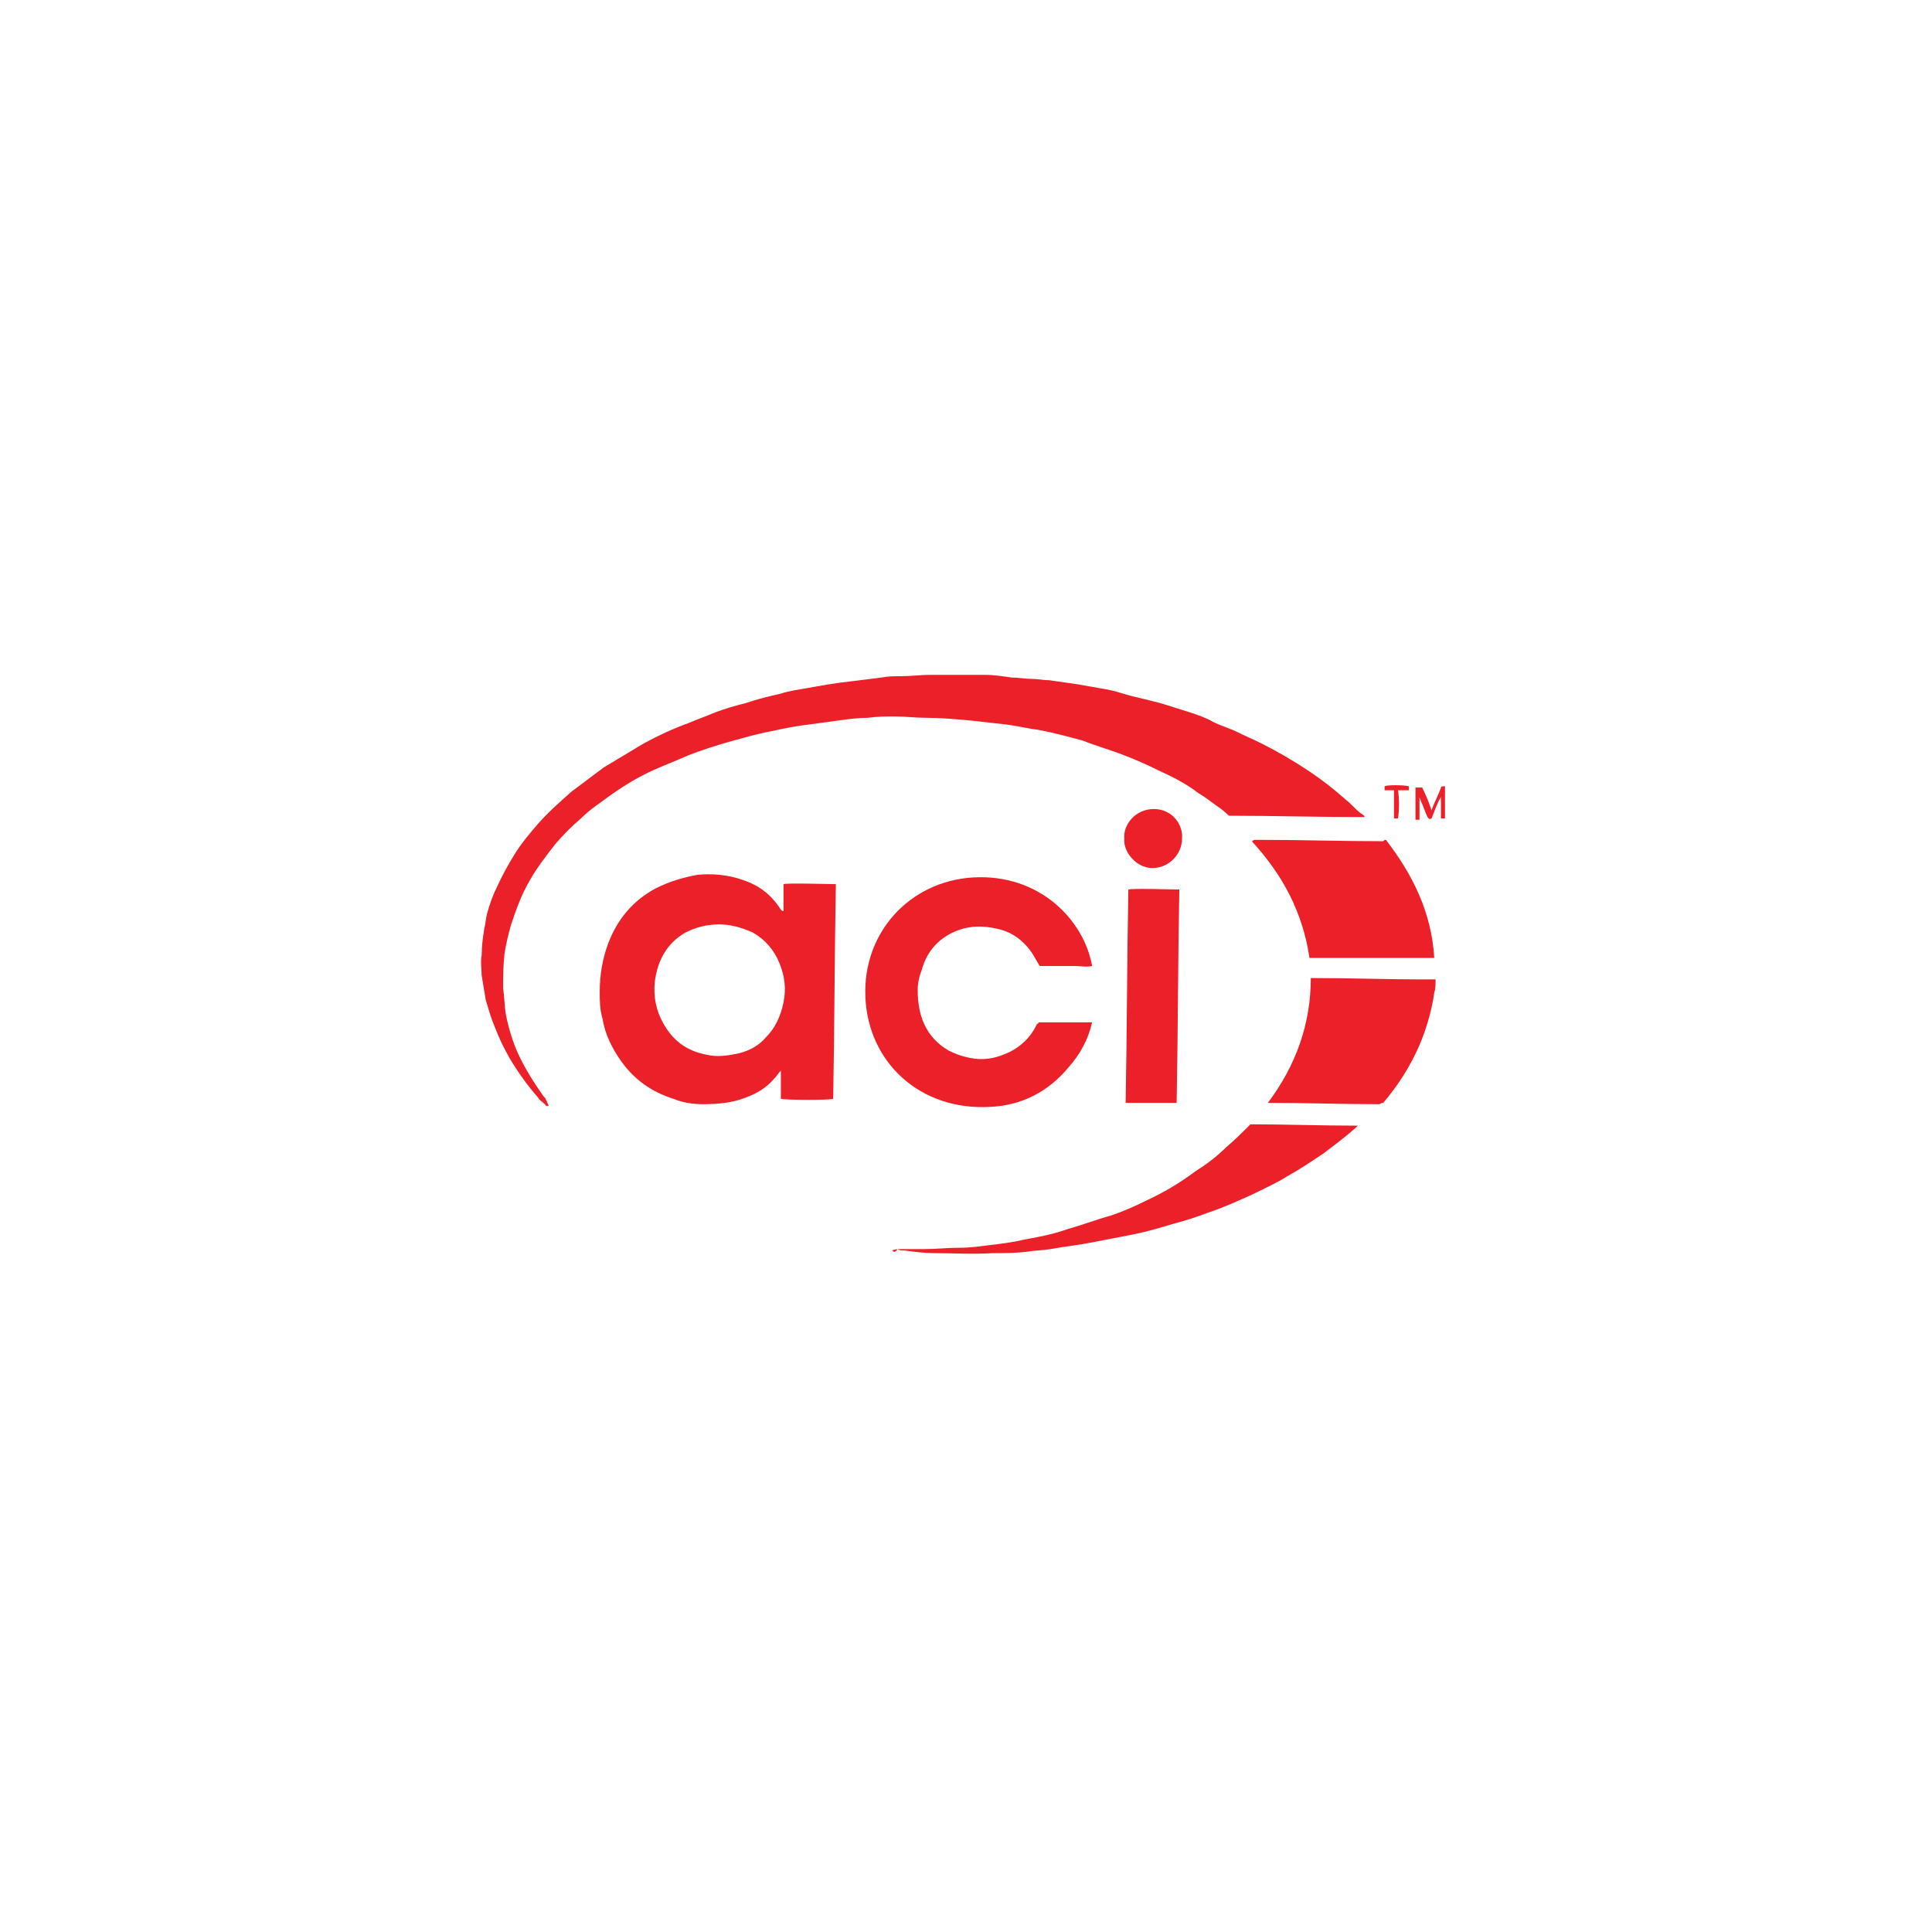 <?xml version="1.0" encoding="utf-8"?>
<!-- Generator: Adobe Illustrator 22.1.0, SVG Export Plug-In . SVG Version: 6.00 Build 0)  -->
<svg version="1.1" xmlns="http://www.w3.org/2000/svg" xmlns:xlink="http://www.w3.org/1999/xlink" x="0px" y="0px"
	 viewBox="0 0 144 144" style="enable-background:new 0 0 144 144;" xml:space="preserve">
<style type="text/css">
	.st0{display:none;}
	.st1{display:inline;fill:#00AEEF;}
	.st2{fill:#EC2028;}
	.st3{fill:#ED1C24;stroke:#ED1C24;stroke-width:0.467;stroke-miterlimit:10;}
	.st4{fill:#ED1C24;stroke:#ED1C24;stroke-width:0.5;stroke-miterlimit:10;}
	.st5{fill:#ED1C24;}
	.st6{fill:#ED1C24;stroke:#ED1C24;stroke-miterlimit:10;}
	.st7{fill:#ED1C24;stroke:#ED1C24;stroke-width:0.257;stroke-miterlimit:10;}
	.st8{fill:#ED1C24;stroke:#ED1C24;stroke-width:1.5;stroke-miterlimit:10;}
	.st9{fill:#ED1C24;stroke:#ED1C24;stroke-width:0.25;stroke-miterlimit:10;}
	.st10{fill:none;stroke:#ED1C24;stroke-width:3.314;stroke-miterlimit:10;}
	.st11{fill:none;stroke:#ED1C24;stroke-width:3.2;stroke-miterlimit:10;}
	.st12{fill:#ED1C24;stroke:#FFFFFF;stroke-miterlimit:10;}
	.st13{fill:#EC2028;stroke:#ED1C24;stroke-width:0.75;stroke-miterlimit:10;}
	.st14{fill:#ED1C24;stroke:#ED1C24;stroke-width:2;stroke-miterlimit:10;}
	.st15{fill:#EC2028;stroke:#ED1C24;stroke-miterlimit:10;}
	.st16{fill:none;stroke:#ED1C24;stroke-width:3.679;stroke-miterlimit:10;}
	.st17{fill:#ED1C24;stroke:#FFFFFF;stroke-width:1.5;stroke-miterlimit:10;}
	.st18{fill:#ED1C24;stroke:#ED1C24;stroke-width:0.5;stroke-linecap:round;stroke-linejoin:round;stroke-miterlimit:10;}
	.st19{fill:#ED1C24;stroke:#ED1C24;stroke-width:2;stroke-linecap:round;stroke-linejoin:round;stroke-miterlimit:10;}
</style>
<g id="Layer_2" class="st0">
	<rect x="36.1" y="36.1" class="st1" width="71.9" height="71.9"/>
</g>
<g id="Layer_1">
	<g>
		<path class="st2" d="M101.7,60.9c-3.4,0-6.7-0.1-10.1-0.1c-0.3-0.3-0.7-0.6-1-0.8c-0.4-0.3-0.8-0.6-1.3-0.9
			c-0.9-0.7-1.9-1.2-3-1.7c-0.8-0.4-1.7-0.8-2.5-1.1c-1-0.4-2.1-0.7-3.1-1.1c-1.1-0.3-2.2-0.6-3.3-0.8c-0.8-0.1-1.6-0.3-2.4-0.4
			c-0.9-0.1-1.8-0.2-2.7-0.3c-1.1-0.1-2.2-0.2-3.3-0.2c-0.8,0-1.5-0.1-2.3-0.1c-0.7,0-1.3,0-2,0.1c-0.7,0-1.5,0.1-2.2,0.2
			c-0.7,0.1-1.5,0.2-2.2,0.3c-0.9,0.1-1.9,0.3-2.8,0.5c-1.1,0.2-2.1,0.5-3.2,0.8c-1,0.3-2,0.6-3,1c-0.9,0.4-1.7,0.7-2.6,1.1
			c-1.1,0.5-2.1,1.1-3.1,1.8c-0.8,0.6-1.6,1.1-2.3,1.8c-0.7,0.6-1.3,1.2-1.9,1.9c-0.7,0.9-1.4,1.8-1.9,2.7c-0.6,1-1,2.1-1.4,3.3
			c-0.2,0.7-0.4,1.5-0.5,2.2c-0.1,0.9-0.1,1.7-0.1,2.6c0.1,0.6,0.1,1.3,0.2,1.9c0.2,1,0.5,2,0.9,2.9c0.5,1.1,1.2,2.2,1.9,3.2
			c0.1,0.1,0.2,0.2,0.2,0.3c0.1,0.1,0.1,0.3,0.2,0.4c-0.2,0.1-0.2,0-0.3-0.1c-0.2-0.2-0.4-0.3-0.5-0.5c-0.8-0.9-1.5-1.9-2.1-2.9
			c-0.4-0.7-0.8-1.5-1.1-2.3c-0.3-0.7-0.5-1.4-0.7-2.1c-0.1-0.6-0.2-1.2-0.3-1.8c0-0.5-0.1-1,0-1.5c0-0.7,0.1-1.4,0.2-2
			c0.1-0.4,0.1-0.7,0.2-1.1c0.2-0.7,0.4-1.3,0.7-1.9c0.4-0.9,0.9-1.8,1.4-2.6c0.5-0.8,1.1-1.5,1.7-2.2c0.8-0.9,1.6-1.6,2.5-2.4
			c0.8-0.6,1.6-1.2,2.4-1.8c1-0.6,2-1.2,3-1.8c1.1-0.6,2.2-1.1,3.3-1.5c0.7-0.3,1.3-0.5,2-0.8c0.8-0.3,1.5-0.5,2.3-0.7
			c0.9-0.3,1.7-0.5,2.6-0.7c0.6-0.2,1.3-0.3,1.9-0.4c1.1-0.2,2.2-0.4,3.2-0.5c0.8-0.1,1.6-0.2,2.4-0.3c0.5-0.1,1-0.1,1.5-0.1
			c0.7,0,1.4-0.1,2.1-0.1c0.3,0,0.5,0,0.8,0c1.1,0,2.2,0,3.3,0c0.7,0,1.3,0.1,2,0.2c0.5,0,1,0.1,1.5,0.1c0.4,0,0.9,0.1,1.3,0.1
			c0.7,0.1,1.4,0.2,2.1,0.3c0.6,0.1,1.1,0.2,1.7,0.3c0.6,0.1,1.1,0.2,1.7,0.4c1,0.3,2.1,0.5,3.1,0.8c0.6,0.2,1.3,0.4,1.9,0.6
			c0.6,0.2,1.2,0.4,1.7,0.7c0.6,0.3,1.3,0.5,1.9,0.8c0.6,0.3,1.1,0.5,1.7,0.8c1.2,0.6,2.4,1.3,3.6,2.1c0.9,0.6,1.8,1.3,2.7,2.1
			c0.4,0.3,0.7,0.7,1.1,1C101.7,60.8,101.7,60.8,101.7,60.9C101.8,60.9,101.8,60.9,101.7,60.9z"/>
		<path class="st2" d="M58.4,67.9c0-0.7,0-1.4,0-2c0.2-0.1,3.6,0,3.9,0c-0.1,5.3-0.1,10.7-0.2,16c-0.2,0.1-3.5,0.1-3.9,0
			c0-0.7,0-1.4,0-2.1c-0.2,0.2-0.3,0.4-0.5,0.6c-0.6,0.7-1.3,1.1-2.1,1.4c-1,0.4-2.1,0.5-3.2,0.5c-0.7,0-1.5-0.1-2.2-0.4
			c-1.6-0.5-2.9-1.4-3.9-2.8c-0.7-1-1.2-2-1.4-3.2c-0.2-0.7-0.2-1.3-0.2-2c0-1.2,0.2-2.4,0.6-3.5c0.7-1.9,1.9-3.3,3.6-4.2
			c1-0.5,2-0.8,3.1-1c1.1-0.1,2.3,0,3.4,0.4c1.2,0.4,2.1,1.1,2.8,2.2C58.3,67.9,58.3,67.9,58.4,67.9C58.4,67.9,58.4,67.9,58.4,67.9z
			 M53.6,68.9c-0.9,0-1.7,0.2-2.5,0.6c-1.4,0.8-2.1,2.1-2.3,3.7c-0.1,1.1,0.1,2.1,0.6,3c0.7,1.3,1.7,2.1,3.2,2.4
			c0.8,0.2,1.6,0.1,2.5-0.1c0.8-0.2,1.5-0.6,2-1.2c0.7-0.7,1.1-1.6,1.3-2.6c0.2-1,0.1-1.9-0.3-2.9c-0.4-1-1.1-1.8-2-2.3
			C55.2,69.1,54.4,68.9,53.6,68.9z"/>
		<path class="st2" d="M77.4,76.2c1.3,0,2.6,0,4,0c-0.3,1.3-0.9,2.4-1.8,3.4c-1.5,1.8-3.5,2.8-5.8,2.9c-5.2,0.3-9.1-3.3-9.3-8.2
			c-0.2-4.8,3.3-8.6,8-8.9c5-0.3,8.3,3.2,8.9,6.6c-0.4,0.1-0.9,0-1.3,0c-0.4,0-0.9,0-1.3,0c-0.4,0-0.9,0-1.3,0
			c-0.2-0.3-0.4-0.7-0.6-1c-0.7-1-1.6-1.6-2.7-1.8c-0.9-0.2-1.8-0.2-2.7,0.1c-1.4,0.5-2.4,1.5-2.8,3c-0.2,0.5-0.3,1-0.3,1.5
			c0,1.9,0.6,3.5,2.3,4.5c0.6,0.3,1.2,0.5,1.9,0.6c0.7,0.1,1.5,0,2.2-0.3c1.1-0.4,2-1.2,2.5-2.3C77.4,76.3,77.4,76.3,77.4,76.2z"/>
		<path class="st2" d="M103.3,62.6c2,2.6,3.4,5.4,3.6,8.8c-0.8,0-1.6,0-2.3,0c-0.8,0-1.6,0-2.3,0c-0.8,0-1.5,0-2.3,0
			c-0.8,0-1.5,0-2.4,0c-0.5-3.4-2-6.2-4.3-8.7c0.1,0,0.1-0.1,0.2-0.1c0.2,0,0.4,0,0.6,0c3,0,6,0.1,9,0.1
			C103.2,62.6,103.2,62.6,103.3,62.6z"/>
		<path class="st2" d="M102.8,82.3c-2.8,0-5.5-0.1-8.3-0.1c2.1-2.8,3.2-5.9,3.2-9.3c0.1,0,0.3,0,0.4,0c2.6,0,5.3,0.1,7.9,0.1
			c0.2,0,0.4,0,0.6,0c0.1,0,0.2,0,0.4,0c0,0.3,0,0.7-0.1,1c-0.2,1.4-0.6,2.7-1.1,3.9c-0.7,1.6-1.6,3-2.7,4.3
			C102.9,82.2,102.9,82.3,102.8,82.3z"/>
		<path class="st2" d="M66.5,93.2c0.2-0.1,0.5-0.1,0.7-0.1c0.6,0,1.1,0,1.7,0c0.9,0,1.7-0.1,2.6-0.1c0.8,0,1.5-0.1,2.3-0.2
			c0.8-0.1,1.7-0.2,2.5-0.4c1.1-0.2,2.2-0.4,3.3-0.8c1.1-0.3,2.1-0.7,3.2-1c0.9-0.3,1.8-0.7,2.6-1.1c1.3-0.6,2.5-1.3,3.7-2.2
			c0.8-0.5,1.6-1.1,2.3-1.8c0.6-0.5,1.2-1.1,1.8-1.7c2.6,0,5.3,0.1,8,0.1c-0.1,0.1-0.2,0.2-0.2,0.2c-0.8,0.7-1.6,1.3-2.4,1.9
			c-0.9,0.6-1.8,1.2-2.7,1.7c-0.8,0.5-1.7,0.9-2.5,1.3c-1.1,0.5-2.2,1-3.4,1.4c-0.8,0.3-1.7,0.6-2.5,0.8c-1,0.3-2,0.6-3,0.8
			c-1,0.2-2.1,0.4-3.1,0.6c-1,0.2-2,0.3-3.1,0.5c-0.6,0.1-1.2,0.1-1.8,0.2c-0.8,0.1-1.7,0.1-2.5,0.1c-1.5,0.1-3,0-4.4,0
			c-0.7,0-1.5-0.1-2.2-0.2c-0.2,0-0.4,0-0.5-0.1C66.7,93.4,66.6,93.3,66.5,93.2C66.5,93.3,66.5,93.2,66.5,93.2z"/>
		<path class="st2" d="M87.7,82.2c-1.3,0-2.6,0-3.8,0c0,0,0,0,0,0c0,0,0,0,0,0c0,0,0-0.1,0-0.1c0.1-5.2,0.1-10.5,0.2-15.7
			c0,0,0-0.1,0-0.1c0,0,0,0,0,0c0.2-0.1,3.6,0,3.8,0C87.8,71.5,87.8,76.8,87.7,82.2z"/>
		<path class="st2" d="M83.8,62.5c-0.1-1,0.8-2.2,2.2-2.2c1.4,0,2.2,1.2,2.1,2.2c0,1.2-1,2.2-2.2,2.2C84.7,64.7,83.7,63.5,83.8,62.5
			z"/>
		<path class="st2" d="M107.7,58.6c0,0.8,0,1.6,0,2.4c-0.1,0-0.2,0-0.3,0c0-0.6,0-1.1,0-1.6c-0.3,0.5-0.5,1.1-0.7,1.6
			c-0.2,0.1-0.2,0-0.3-0.1c-0.2-0.4-0.3-0.8-0.5-1.2c0-0.1-0.1-0.2-0.1-0.3c0,0.1,0,0.2,0,0.2c0,0.4,0,0.8,0,1.2c0,0.1,0,0.2,0,0.3
			c-0.1,0-0.2,0-0.3,0c0-0.8,0-1.6,0-2.4c0.2,0,0.3,0,0.5,0c0.3,0.6,0.5,1.1,0.7,1.7c0.2-0.6,0.5-1.1,0.7-1.7
			C107.4,58.6,107.6,58.6,107.7,58.6z"/>
		<path class="st2" d="M104.2,61c-0.1,0-0.2,0-0.3,0c0-0.7,0-1.4,0-2.1c-0.3,0-0.5,0-0.7,0c0-0.1,0-0.2,0-0.3c0.2-0.1,1.4-0.1,1.8,0
			c0,0.1,0,0.2,0,0.3c-0.3,0-0.5,0-0.8,0C104.3,59.6,104.3,60.3,104.2,61z"/>
	</g>
</g>
</svg>
